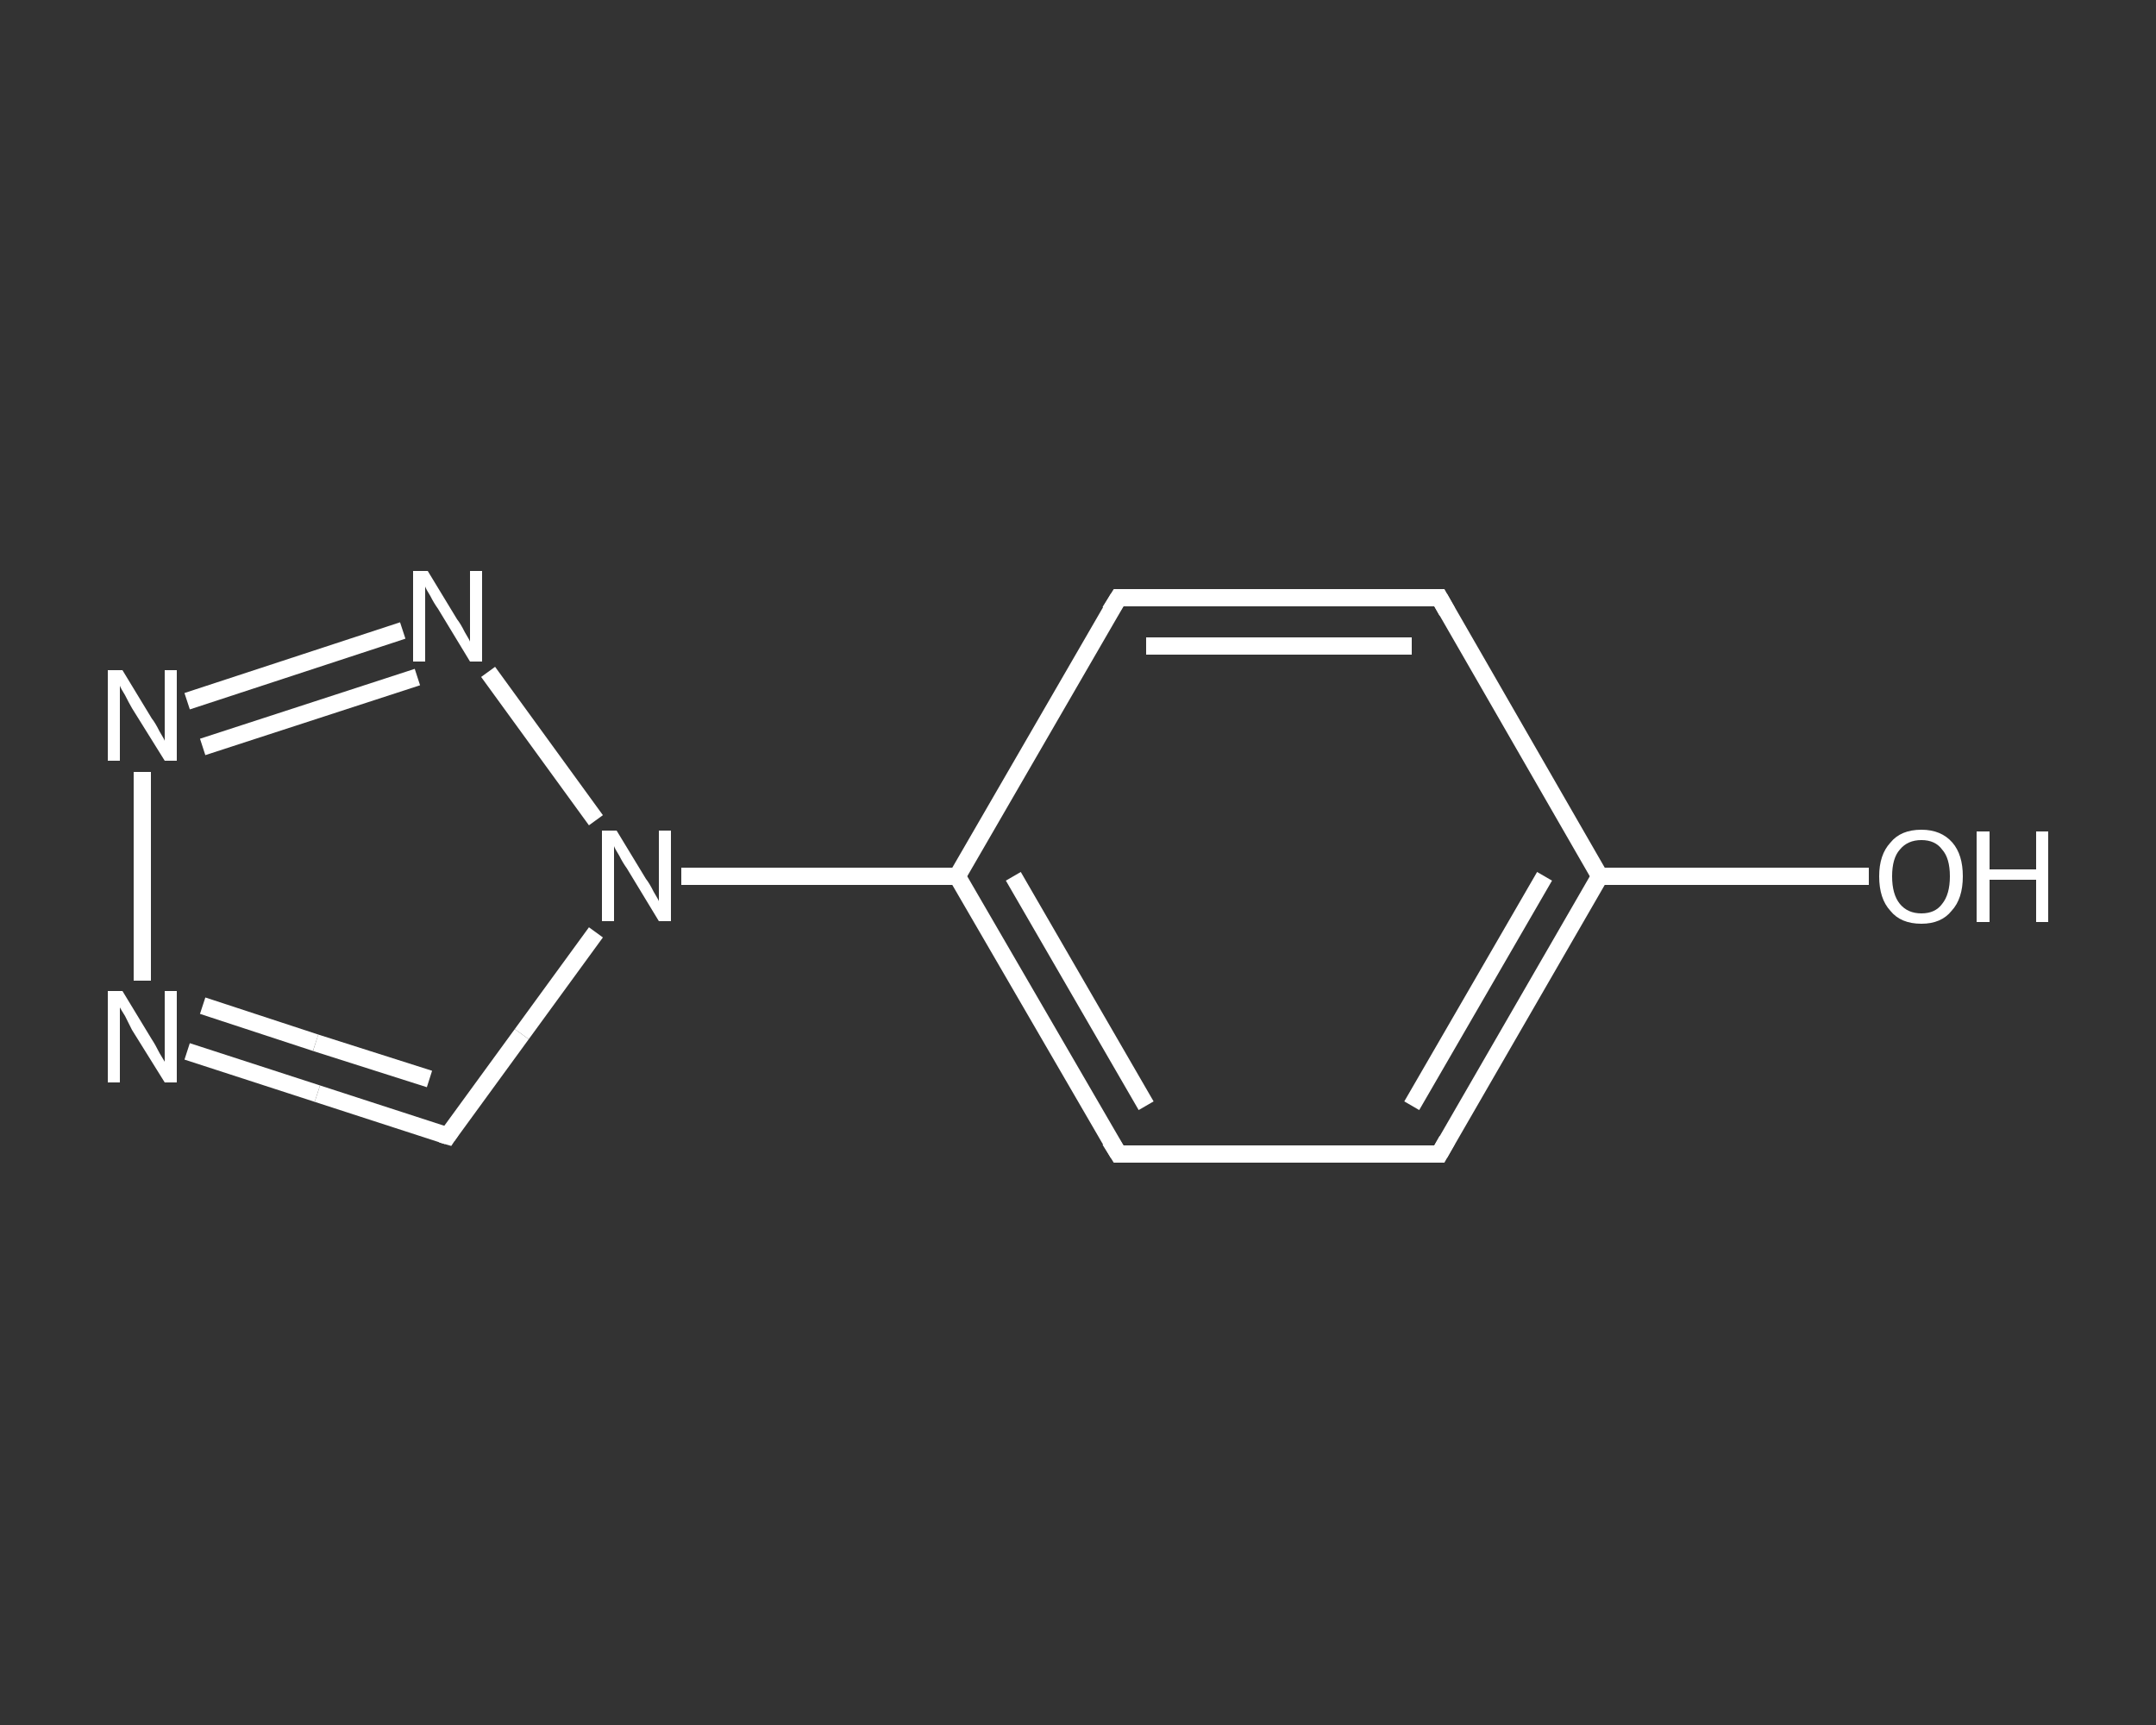 <?xml version='1.0' encoding='iso-8859-1'?>
<svg version='1.1' baseProfile='full'
              xmlns='http://www.w3.org/2000/svg'
                      xmlns:rdkit='http://www.rdkit.org/xml'
                      xmlns:xlink='http://www.w3.org/1999/xlink'
                  xml:space='preserve'
width='250px' height='200px' viewBox='0 0 250 200'>
<rect x="0" y="0" width="250" height="200" fill="#333333" stroke="none"/>
<!-- END OF HEADER -->
<rect style='opacity:1.0;fill:transparent;stroke:none' width='250.0' height='200.0' x='0.0' y='0.0'> </rect>
<path class='bond-0 atom-0 atom-1' d='M 216.7,101.6 L 201.1,101.6' style='fill:none;fill-rule:evenodd;stroke:#FFFFFF;stroke-width:2.0px;stroke-linecap:butt;stroke-linejoin:miter;stroke-opacity:1' />
<path class='bond-0 atom-0 atom-1' d='M 201.1,101.6 L 185.5,101.6' style='fill:none;fill-rule:evenodd;stroke:#FFFFFF;stroke-width:2.0px;stroke-linecap:butt;stroke-linejoin:miter;stroke-opacity:1' />
<path class='bond-1 atom-1 atom-2' d='M 185.5,101.6 L 166.9,133.8' style='fill:none;fill-rule:evenodd;stroke:#FFFFFF;stroke-width:2.0px;stroke-linecap:butt;stroke-linejoin:miter;stroke-opacity:1' />
<path class='bond-1 atom-1 atom-2' d='M 179.1,101.6 L 163.7,128.2' style='fill:none;fill-rule:evenodd;stroke:#FFFFFF;stroke-width:2.0px;stroke-linecap:butt;stroke-linejoin:miter;stroke-opacity:1' />
<path class='bond-2 atom-2 atom-3' d='M 166.9,133.8 L 129.7,133.8' style='fill:none;fill-rule:evenodd;stroke:#FFFFFF;stroke-width:2.0px;stroke-linecap:butt;stroke-linejoin:miter;stroke-opacity:1' />
<path class='bond-3 atom-3 atom-4' d='M 129.7,133.8 L 111.0,101.6' style='fill:none;fill-rule:evenodd;stroke:#FFFFFF;stroke-width:2.0px;stroke-linecap:butt;stroke-linejoin:miter;stroke-opacity:1' />
<path class='bond-3 atom-3 atom-4' d='M 132.9,128.2 L 117.5,101.6' style='fill:none;fill-rule:evenodd;stroke:#FFFFFF;stroke-width:2.0px;stroke-linecap:butt;stroke-linejoin:miter;stroke-opacity:1' />
<path class='bond-4 atom-4 atom-5' d='M 111.0,101.6 L 95.0,101.6' style='fill:none;fill-rule:evenodd;stroke:#FFFFFF;stroke-width:2.0px;stroke-linecap:butt;stroke-linejoin:miter;stroke-opacity:1' />
<path class='bond-4 atom-4 atom-5' d='M 95.0,101.6 L 79.0,101.6' style='fill:none;fill-rule:evenodd;stroke:#FFFFFF;stroke-width:2.0px;stroke-linecap:butt;stroke-linejoin:miter;stroke-opacity:1' />
<path class='bond-5 atom-5 atom-6' d='M 69.1,108.1 L 60.5,119.9' style='fill:none;fill-rule:evenodd;stroke:#FFFFFF;stroke-width:2.0px;stroke-linecap:butt;stroke-linejoin:miter;stroke-opacity:1' />
<path class='bond-5 atom-5 atom-6' d='M 60.5,119.9 L 51.9,131.7' style='fill:none;fill-rule:evenodd;stroke:#FFFFFF;stroke-width:2.0px;stroke-linecap:butt;stroke-linejoin:miter;stroke-opacity:1' />
<path class='bond-6 atom-6 atom-7' d='M 51.9,131.7 L 36.8,126.8' style='fill:none;fill-rule:evenodd;stroke:#FFFFFF;stroke-width:2.0px;stroke-linecap:butt;stroke-linejoin:miter;stroke-opacity:1' />
<path class='bond-6 atom-6 atom-7' d='M 36.8,126.8 L 21.7,121.9' style='fill:none;fill-rule:evenodd;stroke:#FFFFFF;stroke-width:2.0px;stroke-linecap:butt;stroke-linejoin:miter;stroke-opacity:1' />
<path class='bond-6 atom-6 atom-7' d='M 49.8,125.1 L 36.6,120.9' style='fill:none;fill-rule:evenodd;stroke:#FFFFFF;stroke-width:2.0px;stroke-linecap:butt;stroke-linejoin:miter;stroke-opacity:1' />
<path class='bond-6 atom-6 atom-7' d='M 36.6,120.9 L 23.5,116.6' style='fill:none;fill-rule:evenodd;stroke:#FFFFFF;stroke-width:2.0px;stroke-linecap:butt;stroke-linejoin:miter;stroke-opacity:1' />
<path class='bond-7 atom-7 atom-8' d='M 16.5,113.7 L 16.5,89.5' style='fill:none;fill-rule:evenodd;stroke:#FFFFFF;stroke-width:2.0px;stroke-linecap:butt;stroke-linejoin:miter;stroke-opacity:1' />
<path class='bond-8 atom-8 atom-9' d='M 21.7,81.3 L 46.7,73.1' style='fill:none;fill-rule:evenodd;stroke:#FFFFFF;stroke-width:2.0px;stroke-linecap:butt;stroke-linejoin:miter;stroke-opacity:1' />
<path class='bond-8 atom-8 atom-9' d='M 23.5,86.6 L 48.4,78.5' style='fill:none;fill-rule:evenodd;stroke:#FFFFFF;stroke-width:2.0px;stroke-linecap:butt;stroke-linejoin:miter;stroke-opacity:1' />
<path class='bond-9 atom-4 atom-10' d='M 111.0,101.6 L 129.7,69.3' style='fill:none;fill-rule:evenodd;stroke:#FFFFFF;stroke-width:2.0px;stroke-linecap:butt;stroke-linejoin:miter;stroke-opacity:1' />
<path class='bond-10 atom-10 atom-11' d='M 129.7,69.3 L 166.9,69.3' style='fill:none;fill-rule:evenodd;stroke:#FFFFFF;stroke-width:2.0px;stroke-linecap:butt;stroke-linejoin:miter;stroke-opacity:1' />
<path class='bond-10 atom-10 atom-11' d='M 132.9,74.9 L 163.7,74.9' style='fill:none;fill-rule:evenodd;stroke:#FFFFFF;stroke-width:2.0px;stroke-linecap:butt;stroke-linejoin:miter;stroke-opacity:1' />
<path class='bond-11 atom-11 atom-1' d='M 166.9,69.3 L 185.5,101.6' style='fill:none;fill-rule:evenodd;stroke:#FFFFFF;stroke-width:2.0px;stroke-linecap:butt;stroke-linejoin:miter;stroke-opacity:1' />
<path class='bond-12 atom-9 atom-5' d='M 56.6,77.9 L 69.1,95.1' style='fill:none;fill-rule:evenodd;stroke:#FFFFFF;stroke-width:2.0px;stroke-linecap:butt;stroke-linejoin:miter;stroke-opacity:1' />
<path d='M 167.8,132.2 L 166.9,133.8 L 165.0,133.8' style='fill:none;stroke:#FFFFFF;stroke-width:2.0px;stroke-linecap:butt;stroke-linejoin:miter;stroke-opacity:1;' />
<path d='M 131.5,133.8 L 129.7,133.8 L 128.7,132.2' style='fill:none;stroke:#FFFFFF;stroke-width:2.0px;stroke-linecap:butt;stroke-linejoin:miter;stroke-opacity:1;' />
<path d='M 52.3,131.1 L 51.9,131.7 L 51.2,131.5' style='fill:none;stroke:#FFFFFF;stroke-width:2.0px;stroke-linecap:butt;stroke-linejoin:miter;stroke-opacity:1;' />
<path d='M 128.7,70.9 L 129.7,69.3 L 131.5,69.3' style='fill:none;stroke:#FFFFFF;stroke-width:2.0px;stroke-linecap:butt;stroke-linejoin:miter;stroke-opacity:1;' />
<path d='M 165.0,69.3 L 166.9,69.3 L 167.8,70.9' style='fill:none;stroke:#FFFFFF;stroke-width:2.0px;stroke-linecap:butt;stroke-linejoin:miter;stroke-opacity:1;' />
<path class='atom-0' d='M 217.9 101.6
Q 217.9 99.1, 219.2 97.7
Q 220.4 96.2, 222.8 96.2
Q 225.1 96.2, 226.4 97.7
Q 227.6 99.1, 227.6 101.6
Q 227.6 104.2, 226.3 105.6
Q 225.1 107.1, 222.8 107.1
Q 220.4 107.1, 219.2 105.6
Q 217.9 104.2, 217.9 101.6
M 222.8 105.9
Q 224.4 105.9, 225.2 104.8
Q 226.1 103.7, 226.1 101.6
Q 226.1 99.5, 225.2 98.5
Q 224.4 97.4, 222.8 97.4
Q 221.2 97.4, 220.3 98.5
Q 219.4 99.5, 219.4 101.6
Q 219.4 103.7, 220.3 104.8
Q 221.2 105.9, 222.8 105.9
' fill='#FFFFFF'/>
<path class='atom-0' d='M 229.2 96.4
L 230.7 96.4
L 230.7 100.8
L 236.1 100.8
L 236.1 96.4
L 237.5 96.4
L 237.5 106.9
L 236.1 106.9
L 236.1 102.0
L 230.7 102.0
L 230.7 106.9
L 229.2 106.9
L 229.2 96.4
' fill='#FFFFFF'/>
<path class='atom-5' d='M 71.5 96.3
L 74.9 101.9
Q 75.3 102.4, 75.8 103.4
Q 76.4 104.4, 76.4 104.5
L 76.4 96.3
L 77.8 96.3
L 77.8 106.8
L 76.4 106.8
L 72.7 100.7
Q 72.2 100.0, 71.8 99.2
Q 71.3 98.4, 71.2 98.1
L 71.2 106.8
L 69.8 106.8
L 69.8 96.3
L 71.5 96.3
' fill='#FFFFFF'/>
<path class='atom-7' d='M 14.2 114.9
L 17.6 120.5
Q 18.0 121.1, 18.5 122.1
Q 19.1 123.1, 19.1 123.1
L 19.1 114.9
L 20.5 114.9
L 20.5 125.5
L 19.1 125.5
L 15.3 119.4
Q 14.9 118.6, 14.5 117.8
Q 14.0 117.0, 13.9 116.8
L 13.9 125.5
L 12.5 125.5
L 12.5 114.9
L 14.2 114.9
' fill='#FFFFFF'/>
<path class='atom-8' d='M 14.2 77.7
L 17.6 83.3
Q 18.0 83.8, 18.5 84.8
Q 19.1 85.8, 19.1 85.9
L 19.1 77.7
L 20.5 77.7
L 20.5 88.2
L 19.1 88.2
L 15.3 82.1
Q 14.9 81.4, 14.5 80.6
Q 14.0 79.8, 13.9 79.5
L 13.9 88.2
L 12.5 88.2
L 12.5 77.7
L 14.2 77.7
' fill='#FFFFFF'/>
<path class='atom-9' d='M 49.6 66.2
L 53.0 71.8
Q 53.4 72.3, 53.9 73.3
Q 54.5 74.3, 54.5 74.4
L 54.5 66.2
L 55.9 66.2
L 55.9 76.7
L 54.5 76.7
L 50.8 70.6
Q 50.3 69.9, 49.9 69.1
Q 49.4 68.3, 49.3 68.0
L 49.3 76.7
L 47.9 76.7
L 47.9 66.2
L 49.6 66.2
' fill='#FFFFFF'/>
</svg>
